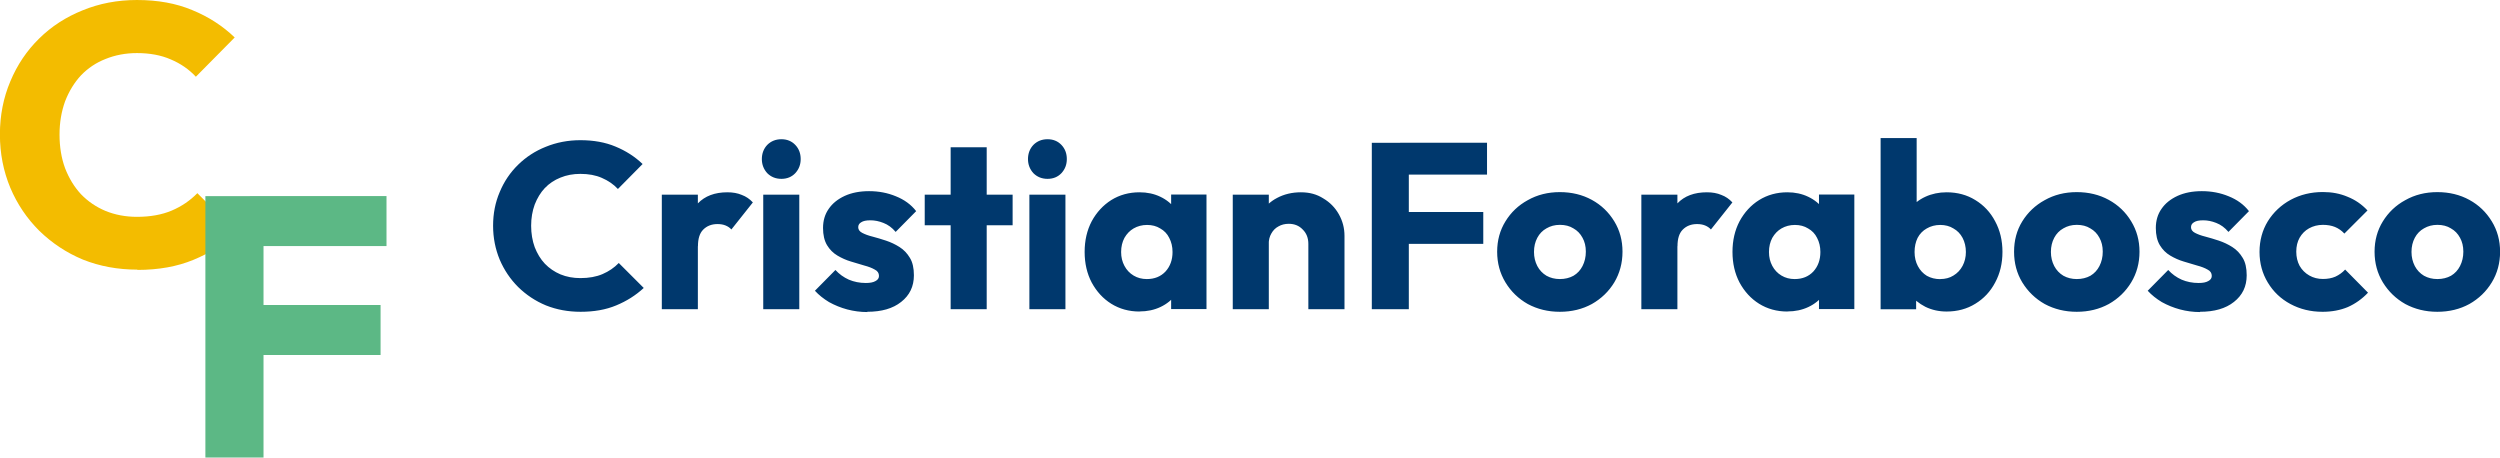 <svg xmlns="http://www.w3.org/2000/svg" id="Layer_1" viewBox="0 0 286.41 52.42"><defs><style>.cls-1{fill:#00386d;}.cls-2{fill:#f3bc00;}.cls-3{fill:#5cb885;}</style></defs><path class="cls-1" d="M66.52,35.72c-1.42,0-2.74-.24-3.97-.73-1.21-.5-2.27-1.21-3.19-2.11-.9-.9-1.6-1.94-2.11-3.13-.5-1.21-.76-2.5-.76-3.89s.25-2.67.76-3.86c.5-1.21,1.21-2.25,2.11-3.13.9-.88,1.95-1.57,3.16-2.05,1.22-.5,2.55-.76,3.97-.76,1.51,0,2.85.24,4.02.73,1.19.49,2.22,1.15,3.11,2l-2.83,2.86c-.5-.54-1.12-.96-1.84-1.27-.7-.31-1.52-.46-2.46-.46-.83,0-1.59.14-2.29.43-.68.27-1.28.67-1.78,1.19-.49.52-.87,1.15-1.16,1.89-.27.74-.41,1.55-.41,2.43s.14,1.72.41,2.46c.29.74.67,1.37,1.16,1.89.5.52,1.1.93,1.78,1.22.7.29,1.47.43,2.29.43.97,0,1.82-.15,2.54-.46s1.34-.73,1.86-1.27l2.86,2.86c-.92.85-1.97,1.51-3.16,2-1.17.49-2.53.73-4.08.73ZM75.82,35.42v-13.12h4.13v13.12h-4.13ZM79.95,28.21l-1.73-1.35c.34-1.53.92-2.72,1.73-3.56s1.93-1.27,3.38-1.27c.63,0,1.18.1,1.65.3.49.18.91.47,1.27.86l-2.46,3.1c-.18-.2-.4-.35-.67-.46-.27-.11-.58-.16-.92-.16-.68,0-1.23.22-1.65.65-.4.41-.59,1.04-.59,1.89ZM87.44,35.42v-13.12h4.13v13.12h-4.13ZM89.52,20.49c-.65,0-1.19-.22-1.62-.65-.41-.45-.62-.99-.62-1.62s.21-1.19.62-1.62c.43-.43.97-.65,1.62-.65s1.18.22,1.59.65c.41.43.62.97.62,1.62s-.21,1.17-.62,1.62c-.41.43-.94.65-1.59.65ZM99.36,35.75c-.77,0-1.54-.1-2.3-.3-.74-.2-1.43-.48-2.08-.84-.63-.38-1.17-.81-1.62-1.3l2.35-2.38c.43.47.94.84,1.54,1.11.59.25,1.24.38,1.94.38.49,0,.85-.07,1.11-.22.27-.14.4-.34.4-.59,0-.32-.16-.57-.49-.73-.31-.18-.7-.33-1.19-.46-.49-.14-1-.3-1.54-.46-.54-.16-1.05-.39-1.54-.68-.49-.29-.88-.68-1.19-1.19-.31-.52-.46-1.18-.46-1.97,0-.85.22-1.58.65-2.19.43-.63,1.04-1.12,1.84-1.49.79-.36,1.72-.54,2.78-.54,1.12,0,2.14.2,3.08.59.95.38,1.73.94,2.32,1.7l-2.35,2.38c-.41-.49-.88-.83-1.4-1.03-.5-.2-1-.3-1.49-.3s-.82.07-1.05.22c-.23.13-.35.32-.35.57,0,.27.15.49.46.65.31.16.7.31,1.19.43.49.13,1,.28,1.54.46.54.18,1.05.42,1.54.73.49.31.88.72,1.19,1.24.31.5.46,1.17.46,2,0,1.28-.49,2.29-1.46,3.05-.95.76-2.25,1.13-3.89,1.13ZM108.91,35.42v-18.55h4.13v18.55h-4.13ZM105.94,25.81v-3.51h10.07v3.51h-10.07ZM117.93,35.42v-13.12h4.13v13.12h-4.13ZM120.01,20.49c-.65,0-1.19-.22-1.62-.65-.41-.45-.62-.99-.62-1.62s.21-1.19.62-1.62c.43-.43.97-.65,1.62-.65s1.18.22,1.59.65c.41.43.62.97.62,1.62s-.21,1.17-.62,1.62c-.41.43-.94.65-1.59.65ZM130.55,35.69c-1.21,0-2.29-.3-3.24-.89-.94-.59-1.68-1.4-2.24-2.43-.54-1.03-.81-2.2-.81-3.51s.27-2.48.81-3.51c.56-1.03,1.31-1.84,2.24-2.43.95-.59,2.03-.89,3.24-.89.88,0,1.67.17,2.38.51.72.34,1.3.82,1.75,1.43.45.59.7,1.28.76,2.05v5.67c-.05.77-.31,1.47-.76,2.08-.43.59-1.01,1.06-1.73,1.4s-1.52.51-2.4.51ZM131.39,31.97c.88,0,1.59-.29,2.13-.86.54-.59.81-1.34.81-2.24,0-.61-.13-1.15-.38-1.62-.23-.47-.58-.83-1.03-1.08-.43-.27-.94-.4-1.51-.4s-1.09.14-1.54.4c-.43.25-.78.61-1.05,1.08-.25.47-.38,1.01-.38,1.62s.13,1.12.38,1.59c.25.47.6.84,1.05,1.11.45.27.95.4,1.51.4ZM134.17,35.42v-3.54l.62-3.19-.62-3.19v-3.21h4.05v13.12h-4.05ZM149.89,35.42v-7.48c0-.68-.22-1.23-.65-1.65-.41-.43-.94-.65-1.59-.65-.45,0-.85.1-1.19.3-.34.18-.61.45-.81.81-.2.34-.3.74-.3,1.19l-1.59-.78c0-1.03.23-1.93.68-2.7.45-.77,1.07-1.37,1.86-1.78.81-.43,1.72-.65,2.73-.65s1.83.23,2.57.7c.76.45,1.35,1.05,1.78,1.81.43.76.65,1.58.65,2.48v8.4h-4.13ZM141.23,35.42v-13.12h4.13v13.12h-4.13ZM157.16,35.42v-19.06h4.24v19.06h-4.24ZM160.4,27.94v-3.65h9.53v3.65h-9.53ZM160.4,20v-3.65h9.96v3.65h-9.96ZM178.7,35.72c-1.35,0-2.57-.3-3.67-.89-1.08-.61-1.93-1.44-2.56-2.48-.63-1.04-.95-2.21-.95-3.51s.32-2.46.95-3.48c.63-1.03,1.48-1.84,2.56-2.43,1.08-.61,2.3-.92,3.67-.92s2.59.3,3.67.89,1.93,1.41,2.57,2.46c.63,1.03.94,2.19.94,3.48s-.32,2.47-.94,3.51c-.63,1.04-1.49,1.87-2.57,2.48-1.08.59-2.3.89-3.67.89ZM178.7,31.97c.59,0,1.12-.13,1.57-.38.45-.27.79-.64,1.03-1.11.25-.49.38-1.03.38-1.65s-.13-1.14-.38-1.59c-.25-.47-.6-.83-1.05-1.08-.43-.27-.94-.4-1.54-.4s-1.09.14-1.54.4c-.45.25-.8.61-1.05,1.08s-.38,1.01-.38,1.62.13,1.13.38,1.62c.25.47.6.84,1.05,1.11.45.25.96.38,1.54.38ZM188.04,35.42v-13.12h4.13v13.12h-4.13ZM192.17,28.21l-1.73-1.35c.34-1.53.92-2.72,1.73-3.56.81-.85,1.94-1.27,3.38-1.27.63,0,1.18.1,1.65.3.49.18.91.47,1.27.86l-2.46,3.1c-.18-.2-.4-.35-.67-.46-.27-.11-.58-.16-.92-.16-.68,0-1.23.22-1.65.65-.4.41-.59,1.04-.59,1.89ZM204.77,35.69c-1.21,0-2.29-.3-3.24-.89-.94-.59-1.68-1.4-2.24-2.43-.54-1.03-.81-2.2-.81-3.51s.27-2.48.81-3.51c.56-1.03,1.3-1.84,2.24-2.43.95-.59,2.03-.89,3.24-.89.88,0,1.67.17,2.38.51.72.34,1.31.82,1.76,1.43.45.59.7,1.28.76,2.05v5.67c-.05.77-.31,1.47-.76,2.08-.43.59-1.01,1.06-1.73,1.4s-1.52.51-2.4.51ZM205.61,31.97c.88,0,1.59-.29,2.13-.86.54-.59.81-1.34.81-2.24,0-.61-.13-1.15-.38-1.62-.23-.47-.58-.83-1.03-1.08-.43-.27-.94-.4-1.51-.4s-1.09.14-1.54.4c-.43.25-.78.61-1.05,1.08-.25.47-.38,1.01-.38,1.62s.13,1.12.38,1.59c.25.47.6.84,1.05,1.11s.95.4,1.51.4ZM208.39,35.42v-3.54l.62-3.19-.62-3.19v-3.21h4.05v13.12h-4.05ZM223.01,35.69c-.88,0-1.69-.18-2.43-.54-.74-.38-1.34-.87-1.81-1.49-.47-.63-.74-1.33-.81-2.11v-5.53c.07-.77.34-1.46.81-2.05.47-.61,1.07-1.09,1.81-1.43.74-.34,1.55-.51,2.43-.51,1.24,0,2.34.3,3.29.89.97.59,1.73,1.4,2.27,2.43.56,1.03.84,2.2.84,3.51s-.28,2.48-.84,3.51c-.54,1.03-1.3,1.84-2.27,2.43-.95.59-2.05.89-3.29.89ZM215.45,35.42V15.82h4.13v9.69l-.68,3.19.62,3.19v3.54h-4.08ZM222.28,31.97c.58,0,1.08-.13,1.51-.4.45-.27.8-.64,1.05-1.11.25-.47.38-1,.38-1.59s-.13-1.15-.38-1.62-.6-.83-1.05-1.08c-.43-.27-.94-.4-1.51-.4s-1.09.14-1.54.4c-.45.25-.8.61-1.05,1.08-.23.47-.35,1.01-.35,1.62s.13,1.15.38,1.62c.25.47.59.84,1.03,1.11.45.25.96.38,1.54.38ZM237.92,35.72c-1.35,0-2.57-.3-3.67-.89-1.08-.61-1.93-1.44-2.57-2.48-.63-1.04-.94-2.21-.94-3.51s.31-2.46.94-3.48,1.49-1.84,2.57-2.43c1.08-.61,2.3-.92,3.67-.92s2.59.3,3.67.89,1.94,1.41,2.57,2.46c.63,1.03.95,2.19.95,3.48s-.32,2.47-.95,3.51c-.63,1.04-1.49,1.87-2.57,2.48-1.08.59-2.3.89-3.67.89ZM237.92,31.97c.59,0,1.12-.13,1.57-.38.45-.27.79-.64,1.03-1.11.25-.49.38-1.03.38-1.65s-.13-1.14-.38-1.59c-.25-.47-.6-.83-1.05-1.08-.43-.27-.94-.4-1.54-.4s-1.09.14-1.54.4c-.45.25-.8.61-1.05,1.08s-.38,1.01-.38,1.62.13,1.13.38,1.62c.25.47.6.84,1.05,1.11.45.25.96.38,1.54.38ZM252.04,35.75c-.77,0-1.54-.1-2.29-.3-.74-.2-1.43-.48-2.08-.84-.63-.38-1.17-.81-1.62-1.3l2.35-2.38c.43.47.94.84,1.54,1.11.59.25,1.24.38,1.94.38.49,0,.85-.07,1.11-.22.27-.14.4-.34.4-.59,0-.32-.16-.57-.49-.73-.31-.18-.7-.33-1.19-.46-.49-.14-1-.3-1.54-.46-.54-.16-1.05-.39-1.54-.68-.49-.29-.88-.68-1.19-1.19-.31-.52-.46-1.18-.46-1.97,0-.85.22-1.58.65-2.19.43-.63,1.04-1.12,1.84-1.49.79-.36,1.72-.54,2.78-.54,1.12,0,2.14.2,3.08.59.95.38,1.73.94,2.32,1.7l-2.35,2.38c-.41-.49-.88-.83-1.4-1.03-.5-.2-1-.3-1.49-.3s-.82.07-1.05.22c-.23.13-.35.32-.35.57,0,.27.15.49.46.65.31.16.7.31,1.19.43.49.13,1,.28,1.54.46.54.18,1.05.42,1.54.73.49.31.88.72,1.19,1.24.31.5.46,1.17.46,2,0,1.28-.49,2.29-1.46,3.05-.95.76-2.25,1.13-3.89,1.13ZM266.07,35.72c-1.35,0-2.57-.3-3.67-.89-1.1-.59-1.96-1.41-2.59-2.46-.63-1.04-.95-2.21-.95-3.51s.32-2.48.95-3.51c.65-1.04,1.52-1.86,2.62-2.46,1.1-.59,2.33-.89,3.7-.89,1.03,0,1.96.18,2.81.54.86.34,1.63.86,2.29,1.57l-2.65,2.65c-.31-.34-.67-.59-1.08-.76-.4-.16-.86-.24-1.38-.24-.59,0-1.12.14-1.59.4-.45.25-.81.61-1.08,1.08-.25.45-.38.98-.38,1.59s.13,1.15.38,1.62c.27.47.64.84,1.11,1.11.47.27.99.4,1.57.4.54,0,1.02-.09,1.43-.27.43-.2.8-.47,1.11-.81l2.62,2.65c-.68.72-1.46,1.27-2.32,1.65-.86.36-1.83.54-2.89.54ZM279.23,35.72c-1.35,0-2.57-.3-3.67-.89-1.08-.61-1.93-1.44-2.57-2.48-.63-1.04-.95-2.21-.95-3.51s.32-2.46.95-3.48,1.48-1.84,2.57-2.43c1.08-.61,2.3-.92,3.67-.92s2.59.3,3.67.89c1.08.59,1.93,1.41,2.57,2.46.63,1.03.95,2.19.95,3.48s-.32,2.47-.95,3.51c-.63,1.04-1.49,1.87-2.57,2.48-1.08.59-2.3.89-3.67.89ZM279.23,31.97c.59,0,1.12-.13,1.57-.38.45-.27.79-.64,1.03-1.11.25-.49.38-1.03.38-1.65s-.13-1.14-.38-1.59c-.25-.47-.6-.83-1.05-1.08-.43-.27-.95-.4-1.54-.4s-1.09.14-1.54.4c-.45.25-.8.61-1.05,1.08-.25.47-.38,1.01-.38,1.62s.13,1.13.38,1.62c.25.47.6.84,1.05,1.11.45.25.96.38,1.54.38Z"></path><path class="cls-2" d="M15.74,30.89c-2.23,0-4.31-.38-6.24-1.15-1.9-.79-3.56-1.9-5.01-3.31-1.41-1.41-2.52-3.05-3.31-4.92-.79-1.9-1.19-3.93-1.19-6.11s.4-4.2,1.19-6.07c.79-1.9,1.9-3.54,3.31-4.92,1.41-1.39,3.07-2.46,4.96-3.22,1.92-.79,4-1.19,6.24-1.19,2.38,0,4.48.38,6.32,1.15,1.87.76,3.49,1.81,4.88,3.14l-4.45,4.5c-.79-.85-1.75-1.51-2.89-1.99-1.1-.48-2.39-.72-3.86-.72-1.3,0-2.5.23-3.61.68-1.07.42-2.01,1.05-2.8,1.87-.76.82-1.37,1.81-1.82,2.97-.42,1.16-.64,2.43-.64,3.82s.21,2.7.64,3.86c.45,1.16,1.06,2.15,1.82,2.97.79.82,1.73,1.46,2.8,1.91,1.1.45,2.31.68,3.61.68,1.53,0,2.86-.24,3.99-.72,1.13-.48,2.11-1.15,2.93-1.99l4.5,4.5c-1.44,1.33-3.1,2.38-4.96,3.14-1.84.76-3.97,1.15-6.41,1.15Z"></path><path class="cls-3" d="M23.53,52.42v-29.95h6.66v29.95h-6.66ZM28.62,40.67v-5.73h14.98v5.73h-14.98ZM28.62,28.19v-5.73h15.66v5.73h-15.66Z"></path></svg>